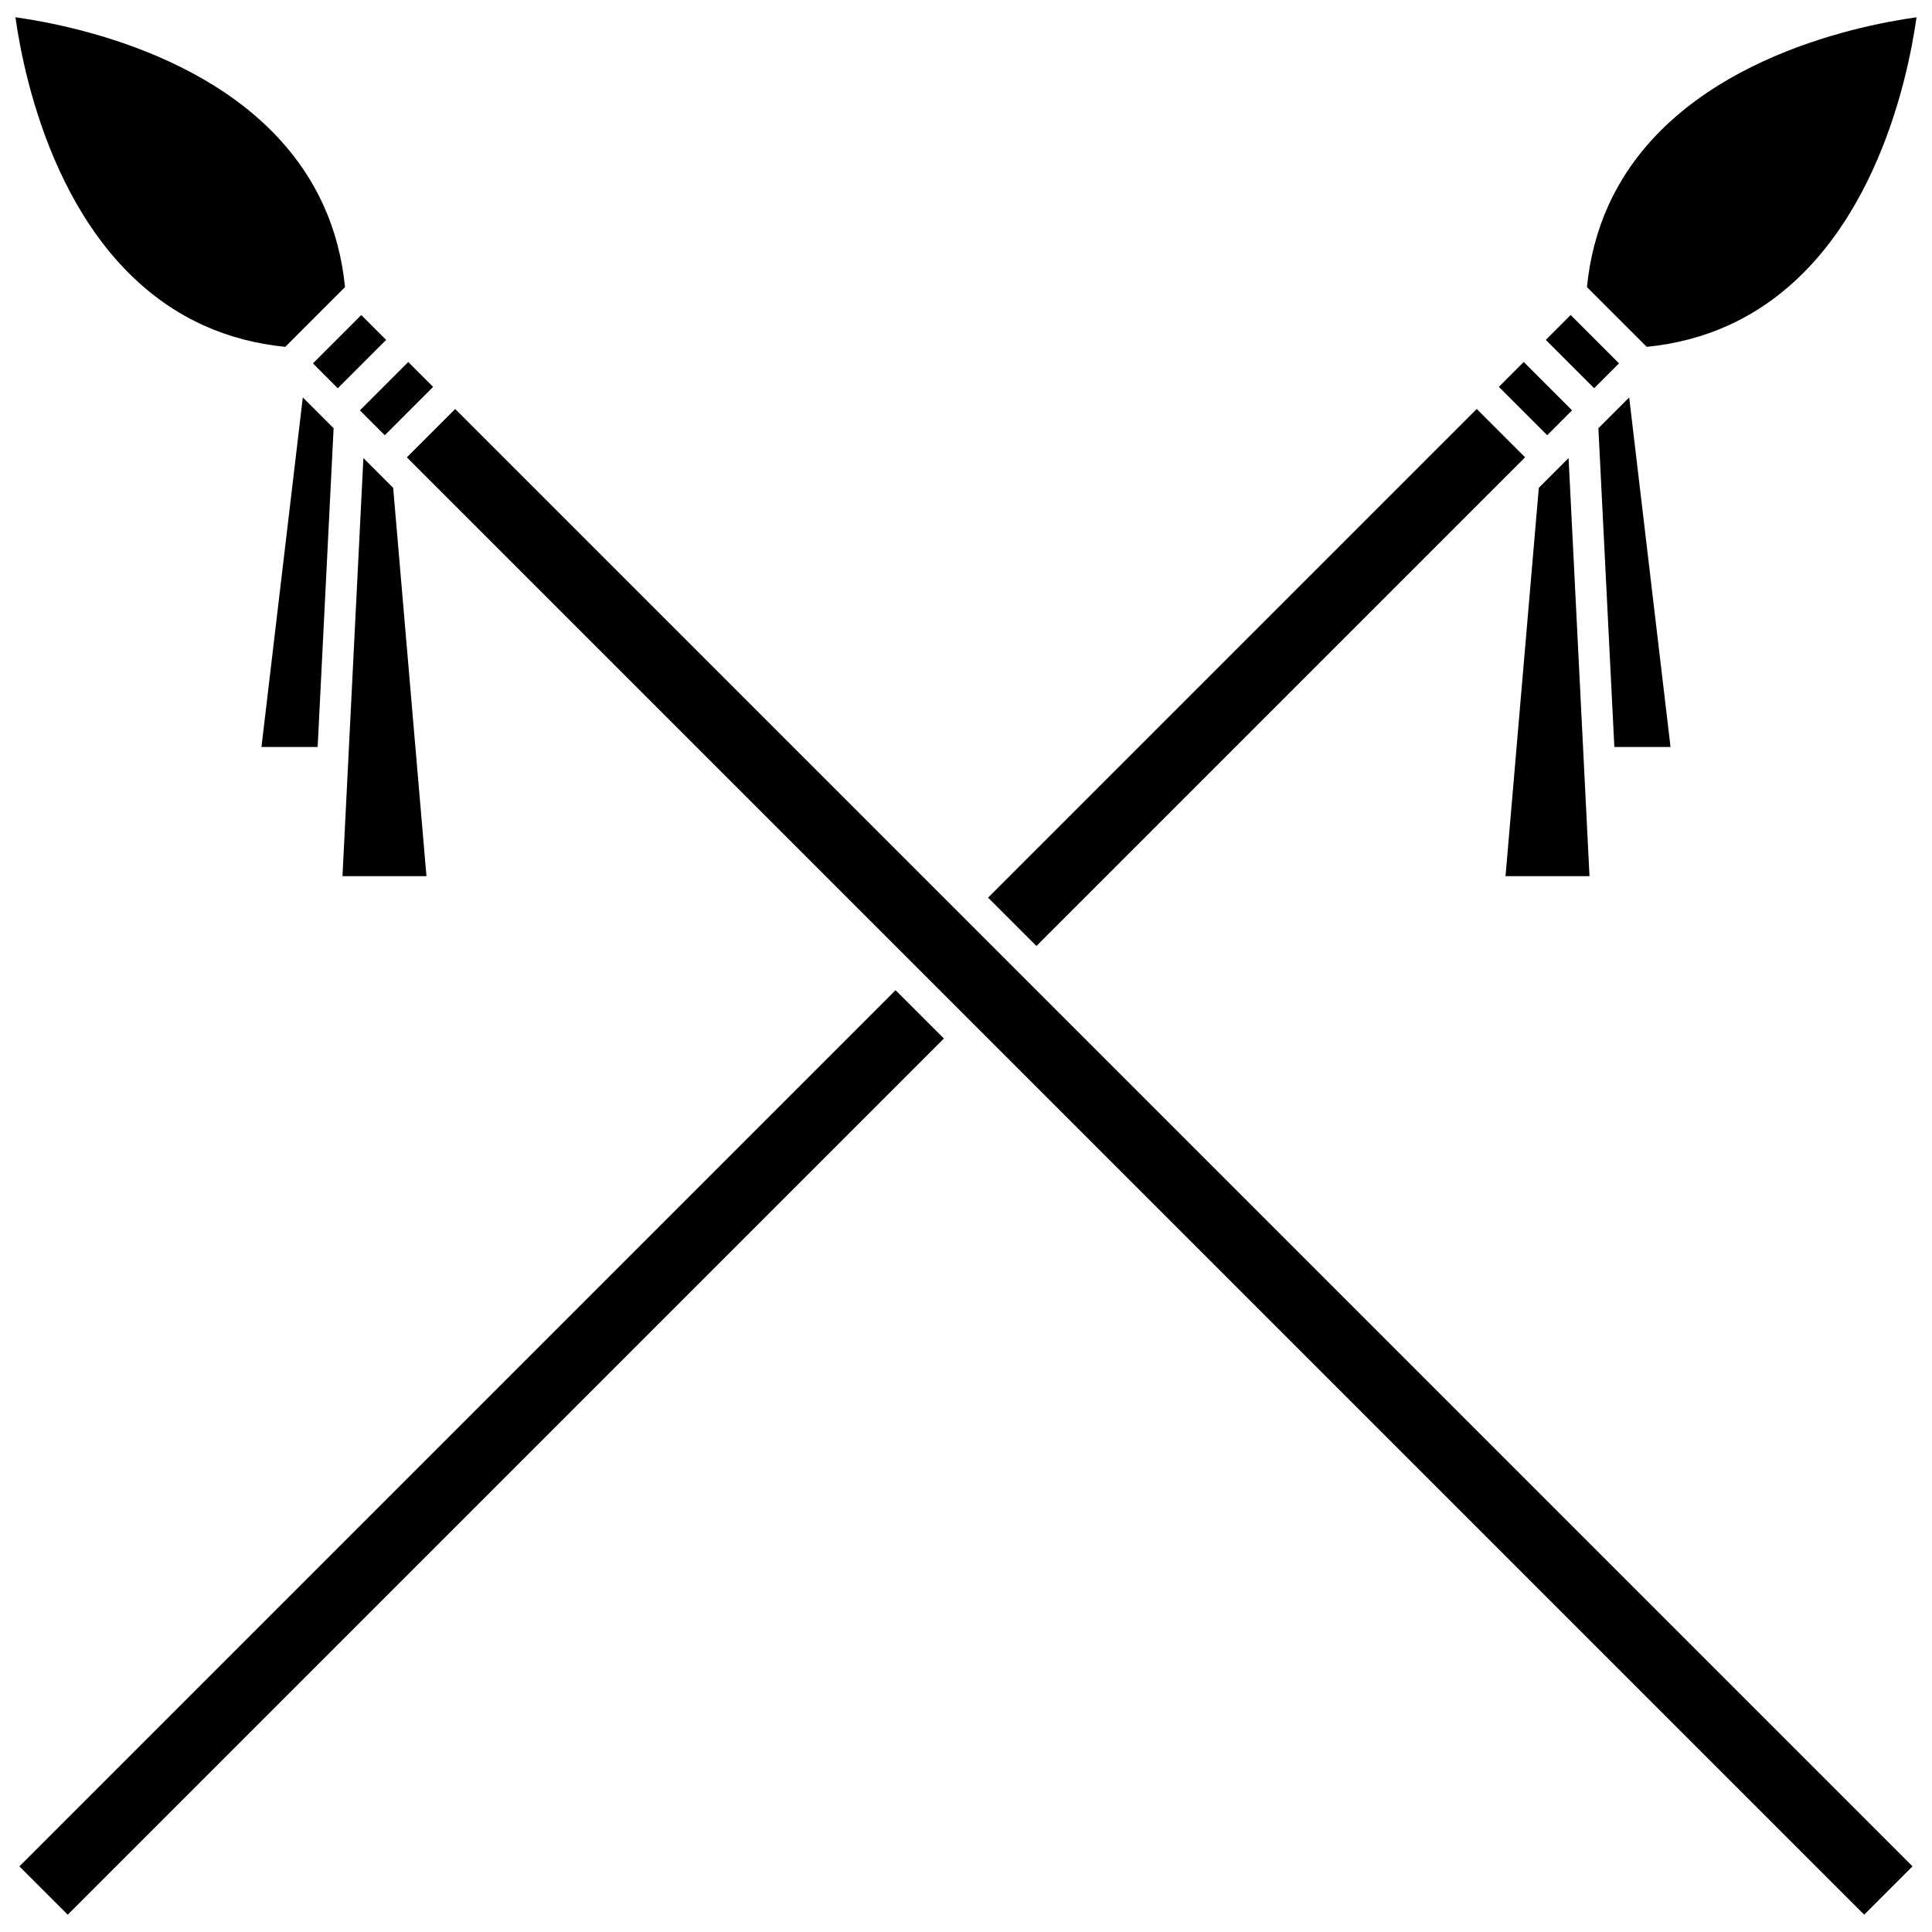 <?xml version="1.0" encoding="UTF-8"?>
<!-- Uploaded to: ICON Repo, www.svgrepo.com, Generator: ICON Repo Mixer Tools -->
<svg width="800px" height="800px" version="1.1" viewBox="144 144 512 512" xmlns="http://www.w3.org/2000/svg">
 <defs>
  <clipPath id="d">
   <path d="m564 148.09h87.902v87.906h-87.902z"/>
  </clipPath>
  <clipPath id="c">
   <path d="m149 406h246v245.9h-246z"/>
  </clipPath>
  <clipPath id="b">
   <path d="m148.09 148.09h87.906v87.906h-87.906z"/>
  </clipPath>
  <clipPath id="a">
   <path d="m251 252h400v399.9h-400z"/>
  </clipPath>
 </defs>
 <path d="m541.21 246.52 6.59-6.59 12.812 12.812-6.59 6.59z"/>
 <path d="m553.65 234.07 6.59-6.59 12.812 12.812-6.59 6.59z"/>
 <path d="m551.8 273.28-8.82 102.91h22.254l-5.543-110.8z"/>
 <g clip-path="url(#d)">
  <path d="m602.03 230.23c37.633-17.059 47.527-64.977 49.871-81.656-16.68 2.344-64.602 12.242-81.656 49.871-3.031 6.688-4.93 13.957-5.688 21.633l15.84 15.84c7.676-0.758 14.949-2.656 21.633-5.688z"/>
 </g>
 <path d="m567.59 257.49 4.227 84.473h14.891l-10.957-92.633z"/>
 <path d="m405.85 381.88 129.5-129.5 12.812 12.812-129.5 129.5z"/>
 <g clip-path="url(#c)">
  <path d="m149.14 638.6 232.19-232.19 12.812 12.812-232.19 232.19z"/>
 </g>
 <g clip-path="url(#b)">
  <path d="m197.96 230.23c6.684 3.027 13.957 4.93 21.633 5.688l15.84-15.84c-0.758-7.68-2.66-14.949-5.691-21.633-17.055-37.629-64.973-47.527-81.652-49.871 2.344 16.68 12.242 64.602 49.871 81.656z"/>
 </g>
 <g clip-path="url(#a)">
  <path d="m251.82 265.2 12.812-12.812 386.21 386.21-12.812 12.812z"/>
 </g>
 <path d="m239.38 252.75 12.812-12.812 6.59 6.59-12.812 12.812z"/>
 <path d="m213.29 341.96h14.891l4.227-84.473-8.16-8.16z"/>
 <path d="m226.93 240.3 12.812-12.812 6.59 6.59-12.812 12.812z"/>
 <path d="m234.76 376.19h22.254l-8.82-102.91-7.891-7.891z"/>
</svg>